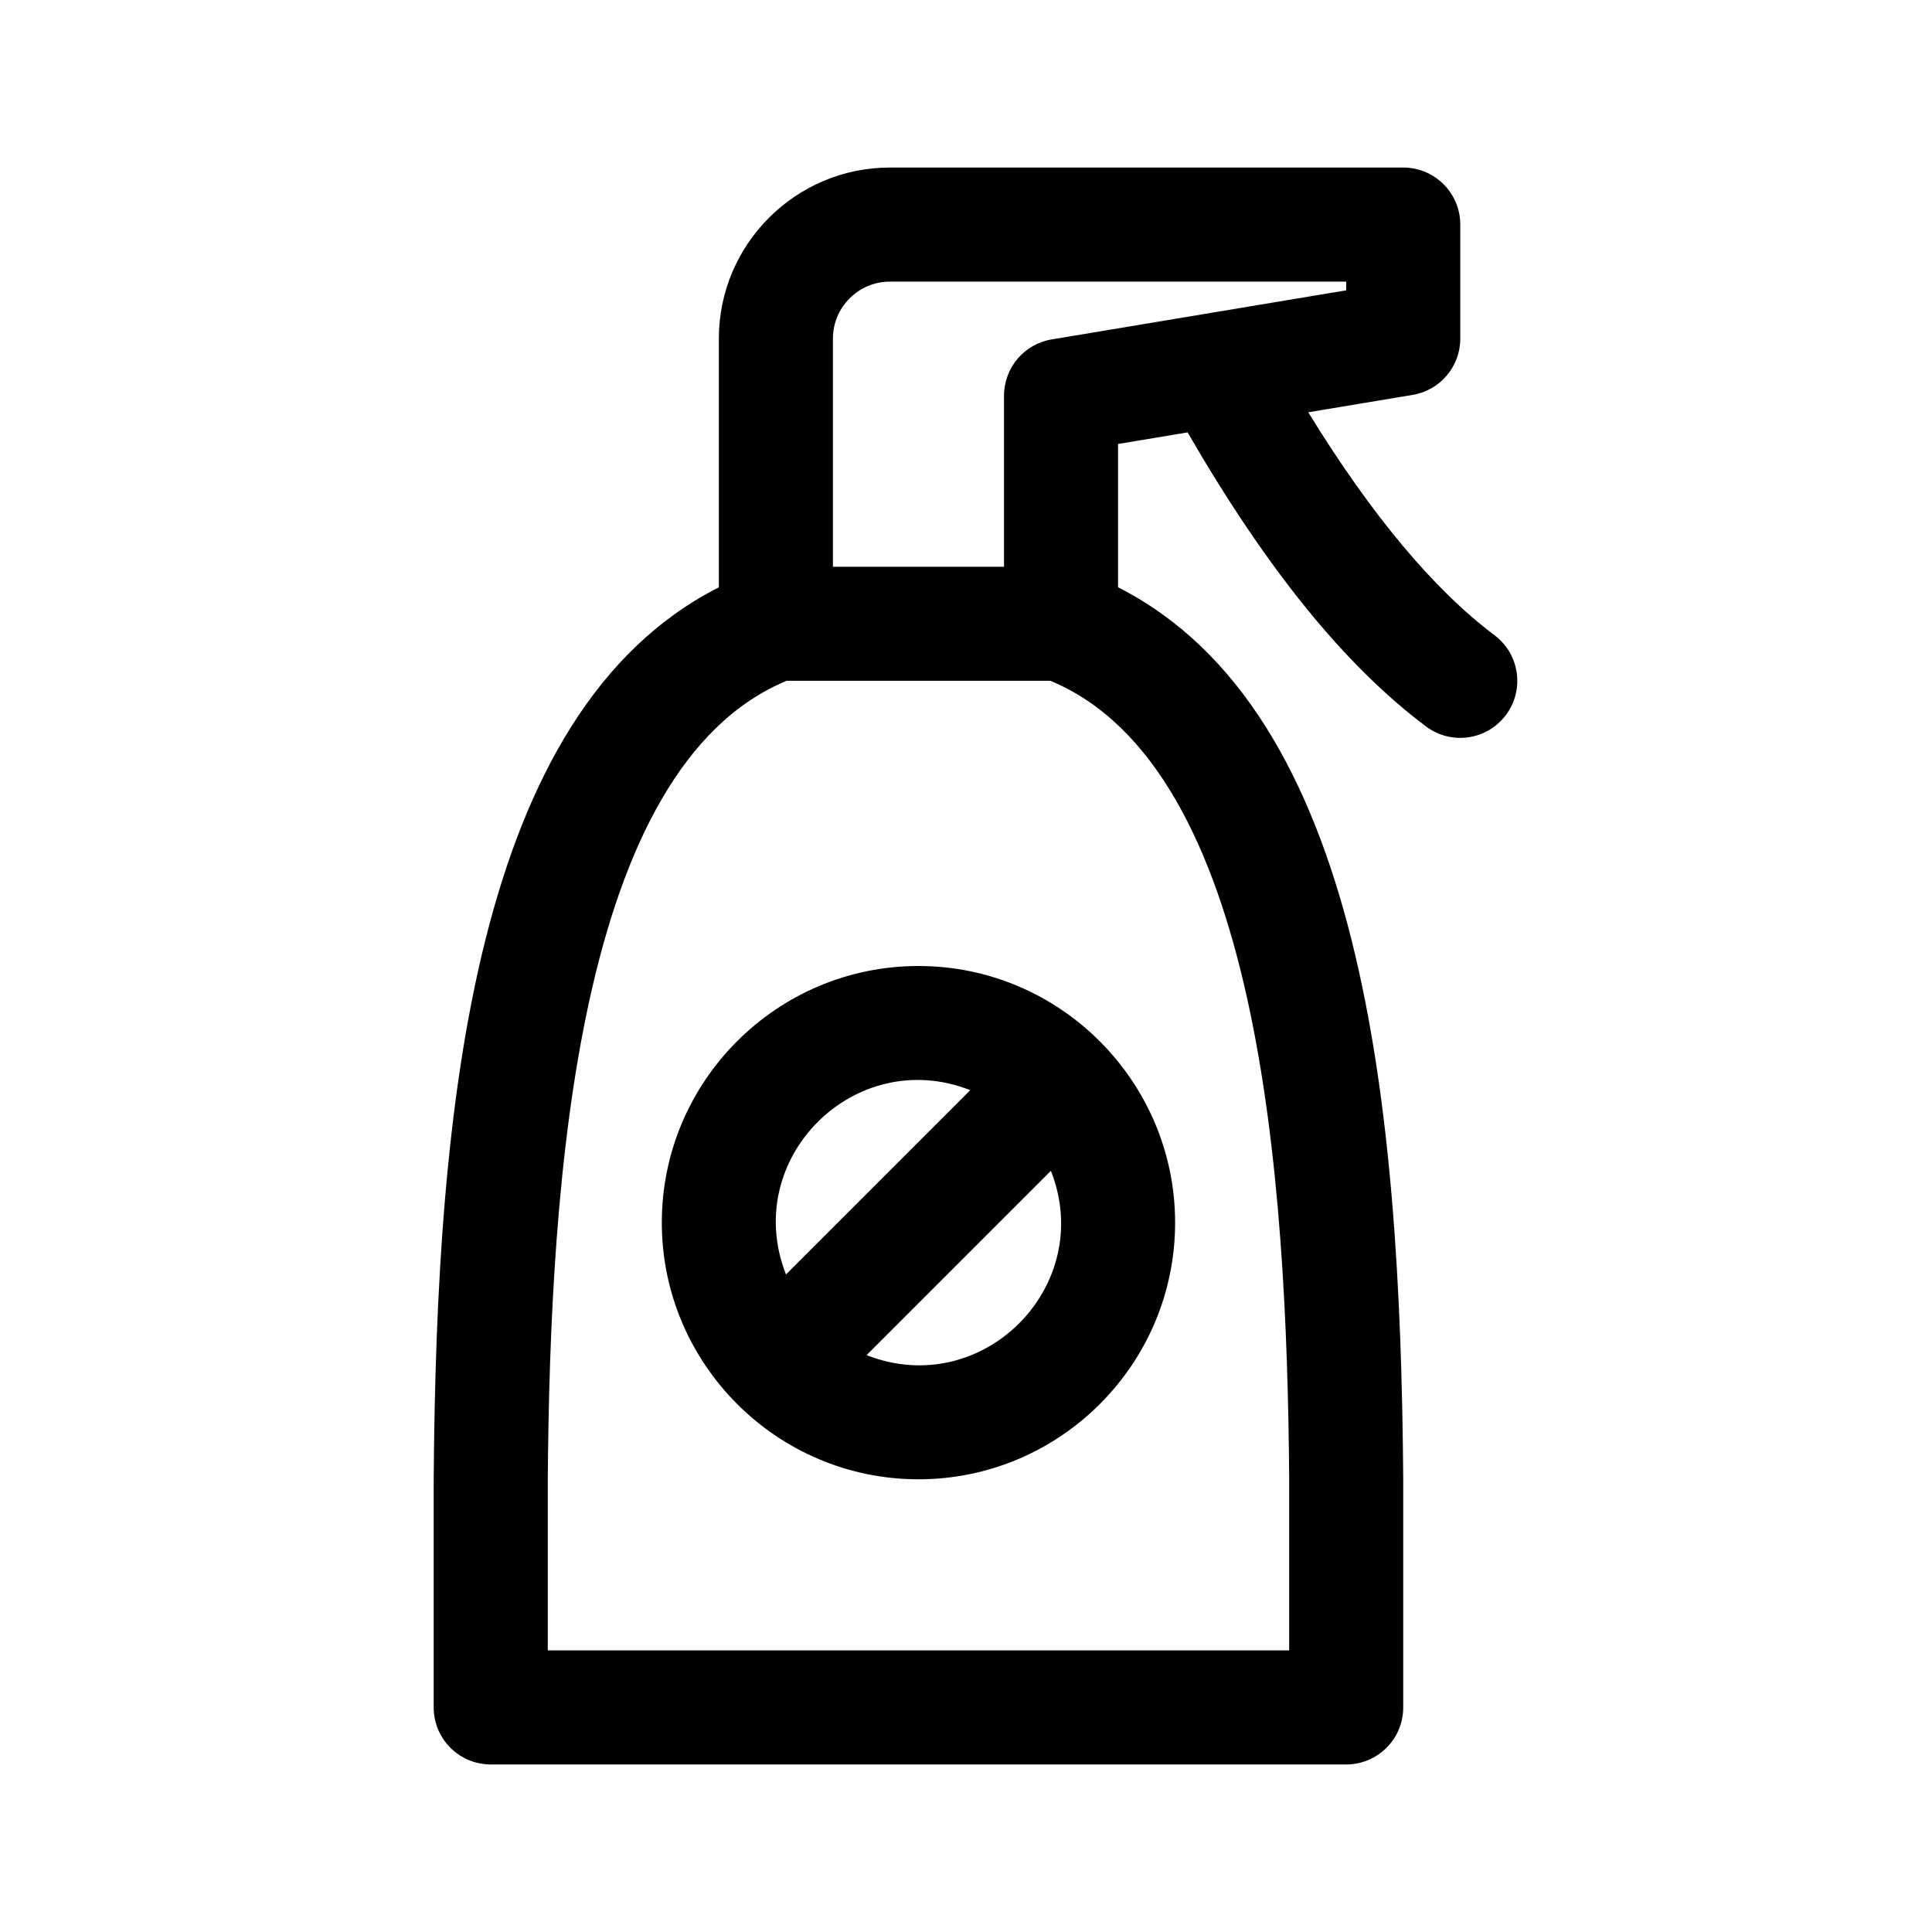 <?xml version="1.0" encoding="UTF-8"?>
<!-- Uploaded to: SVG Repo, www.svgrepo.com, Generator: SVG Repo Mixer Tools -->
<svg fill="#000000" width="800px" height="800px" version="1.1" viewBox="144 144 512 512" xmlns="http://www.w3.org/2000/svg">
 <g>
  <path d="m387.4 400c-37.504 0-68.012 30.508-68.012 68.012 0 37.375 30.449 68.016 68.012 68.016 37.504 0 68.016-30.512 68.016-68.016 0-37.391-30.496-68.012-68.016-68.012zm13.738 32.902-48.844 48.844c-12.031-30.617 18.203-60.879 48.844-48.844zm-27.477 70.223 48.844-48.844c12.031 30.613-18.203 60.879-48.844 48.844z"/>
  <path d="m540.06 312.34c-16.125-12.098-32.691-31.938-49.359-59.078l27.66-4.609c7.285-1.211 12.629-7.523 12.629-14.91v-30.23c0-8.348-6.766-15.113-15.113-15.113h-136.03c-25.004 0-45.344 20.34-45.344 45.344v65.902c-64.895 32.918-74.836 137.2-75.57 236.38v60.461c0 8.348 6.766 15.113 15.113 15.113h226.71c8.348 0 15.113-6.766 15.113-15.113v-60.574c-0.734-99.062-10.676-203.34-75.57-236.27v-37.98l18.43-3.074c20.934 36.203 41.621 61.762 63.184 77.93 6.676 5.012 16.148 3.664 21.16-3.019 5.012-6.68 3.66-16.156-3.019-21.16zm-54.414 223.68v45.348h-196.48v-45.238c0.602-80.141 7.859-188.67 63.285-211.71h69.918c55.422 23.035 62.684 131.57 63.281 211.6zm-62.945-302.07c-7.285 1.207-12.625 7.519-12.625 14.906v45.344h-45.344v-60.457c0-8.332 6.781-15.113 15.113-15.113h120.91v2.309z"/>
 </g>
</svg>
